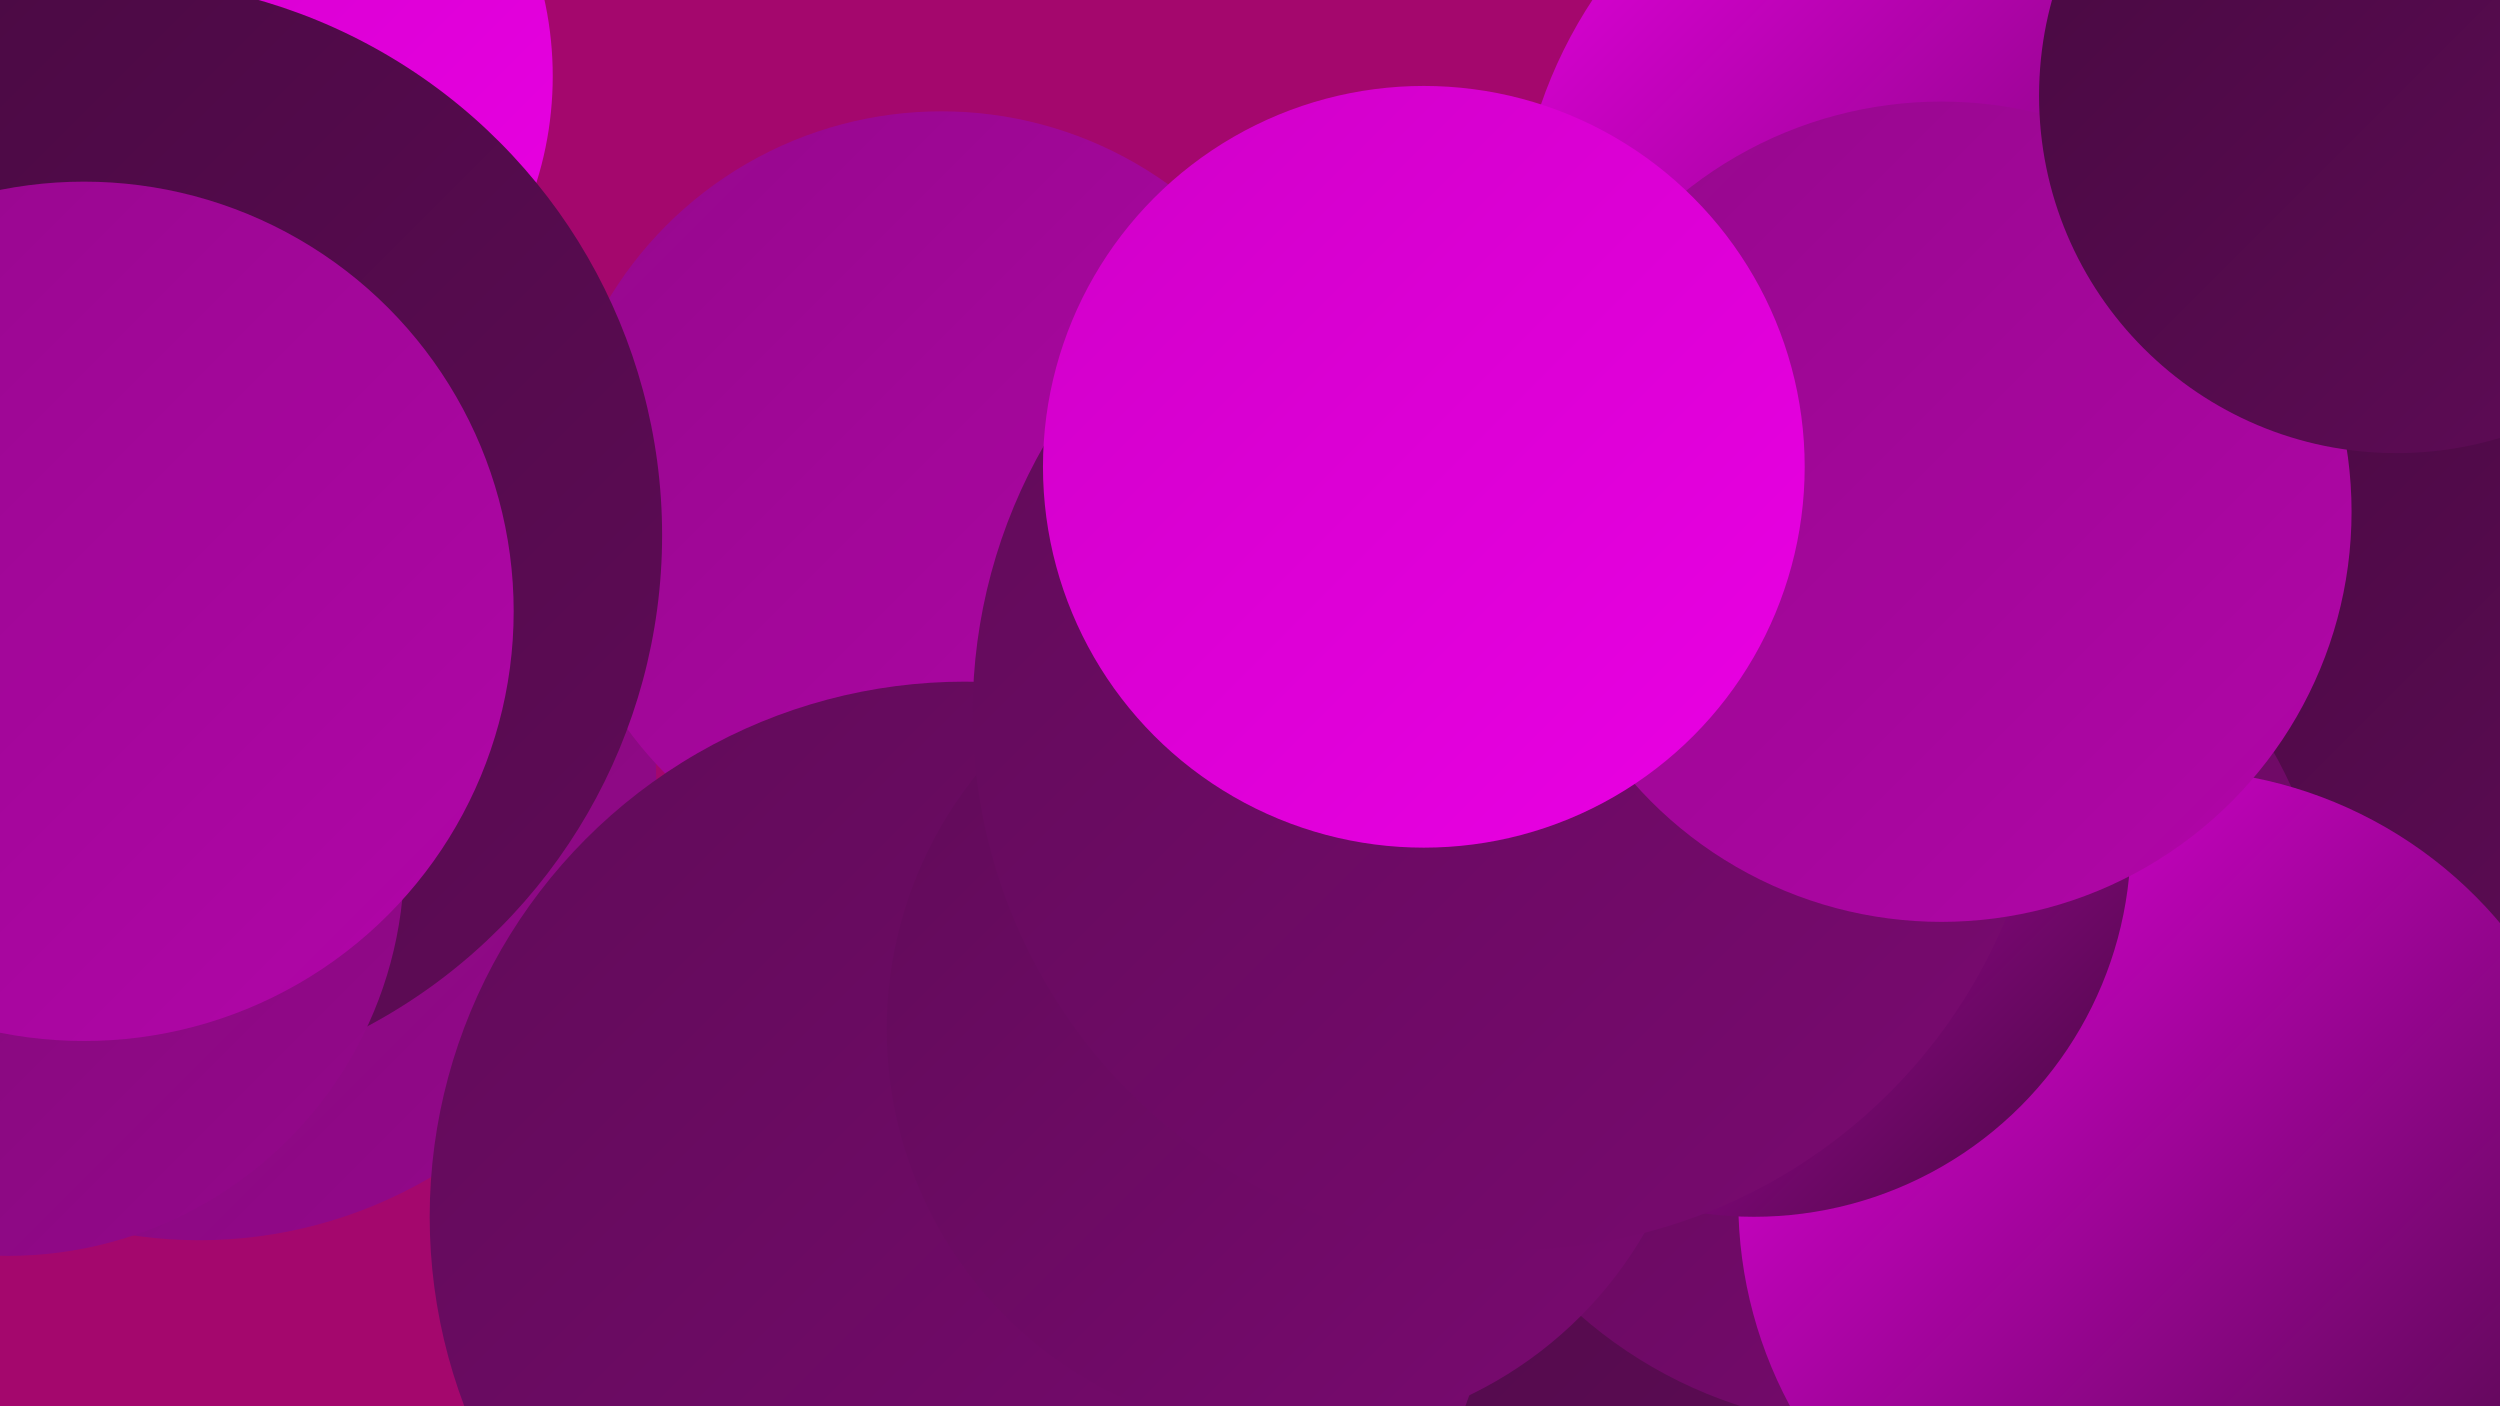 <?xml version="1.0" encoding="UTF-8"?><svg width="1280" height="720" xmlns="http://www.w3.org/2000/svg"><defs><linearGradient id="grad0" x1="0%" y1="0%" x2="100%" y2="100%"><stop offset="0%" style="stop-color:#470a40;stop-opacity:1" /><stop offset="100%" style="stop-color:#600b58;stop-opacity:1" /></linearGradient><linearGradient id="grad1" x1="0%" y1="0%" x2="100%" y2="100%"><stop offset="0%" style="stop-color:#600b58;stop-opacity:1" /><stop offset="100%" style="stop-color:#7a0a71;stop-opacity:1" /></linearGradient><linearGradient id="grad2" x1="0%" y1="0%" x2="100%" y2="100%"><stop offset="0%" style="stop-color:#7a0a71;stop-opacity:1" /><stop offset="100%" style="stop-color:#95088c;stop-opacity:1" /></linearGradient><linearGradient id="grad3" x1="0%" y1="0%" x2="100%" y2="100%"><stop offset="0%" style="stop-color:#95088c;stop-opacity:1" /><stop offset="100%" style="stop-color:#b205a9;stop-opacity:1" /></linearGradient><linearGradient id="grad4" x1="0%" y1="0%" x2="100%" y2="100%"><stop offset="0%" style="stop-color:#b205a9;stop-opacity:1" /><stop offset="100%" style="stop-color:#d000c8;stop-opacity:1" /></linearGradient><linearGradient id="grad5" x1="0%" y1="0%" x2="100%" y2="100%"><stop offset="0%" style="stop-color:#d000c8;stop-opacity:1" /><stop offset="100%" style="stop-color:#ea00e4;stop-opacity:1" /></linearGradient><linearGradient id="grad6" x1="0%" y1="0%" x2="100%" y2="100%"><stop offset="0%" style="stop-color:#ea00e4;stop-opacity:1" /><stop offset="100%" style="stop-color:#470a40;stop-opacity:1" /></linearGradient></defs><rect width="1280" height="720" fill="#a4076d" /><circle cx="666" cy="684" r="273" fill="url(#grad0)" /><circle cx="10" cy="62" r="260" fill="url(#grad5)" /><circle cx="1173" cy="525" r="193" fill="url(#grad2)" /><circle cx="102" cy="39" r="181" fill="url(#grad5)" /><circle cx="1014" cy="131" r="238" fill="url(#grad6)" /><circle cx="1180" cy="400" r="210" fill="url(#grad0)" /><circle cx="102" cy="401" r="234" fill="url(#grad2)" /><circle cx="482" cy="256" r="199" fill="url(#grad3)" /><circle cx="962" cy="499" r="232" fill="url(#grad1)" /><circle cx="494" cy="623" r="274" fill="url(#grad1)" /><circle cx="54" cy="274" r="285" fill="url(#grad0)" /><circle cx="4" cy="440" r="203" fill="url(#grad2)" /><circle cx="1111" cy="615" r="221" fill="url(#grad6)" /><circle cx="43" cy="313" r="220" fill="url(#grad3)" /><circle cx="662" cy="527" r="208" fill="url(#grad1)" /><circle cx="898" cy="430" r="193" fill="url(#grad6)" /><circle cx="773" cy="365" r="275" fill="url(#grad1)" /><circle cx="994" cy="262" r="210" fill="url(#grad3)" /><circle cx="1227" cy="49" r="183" fill="url(#grad0)" /><circle cx="729" cy="239" r="195" fill="url(#grad5)" /></svg>